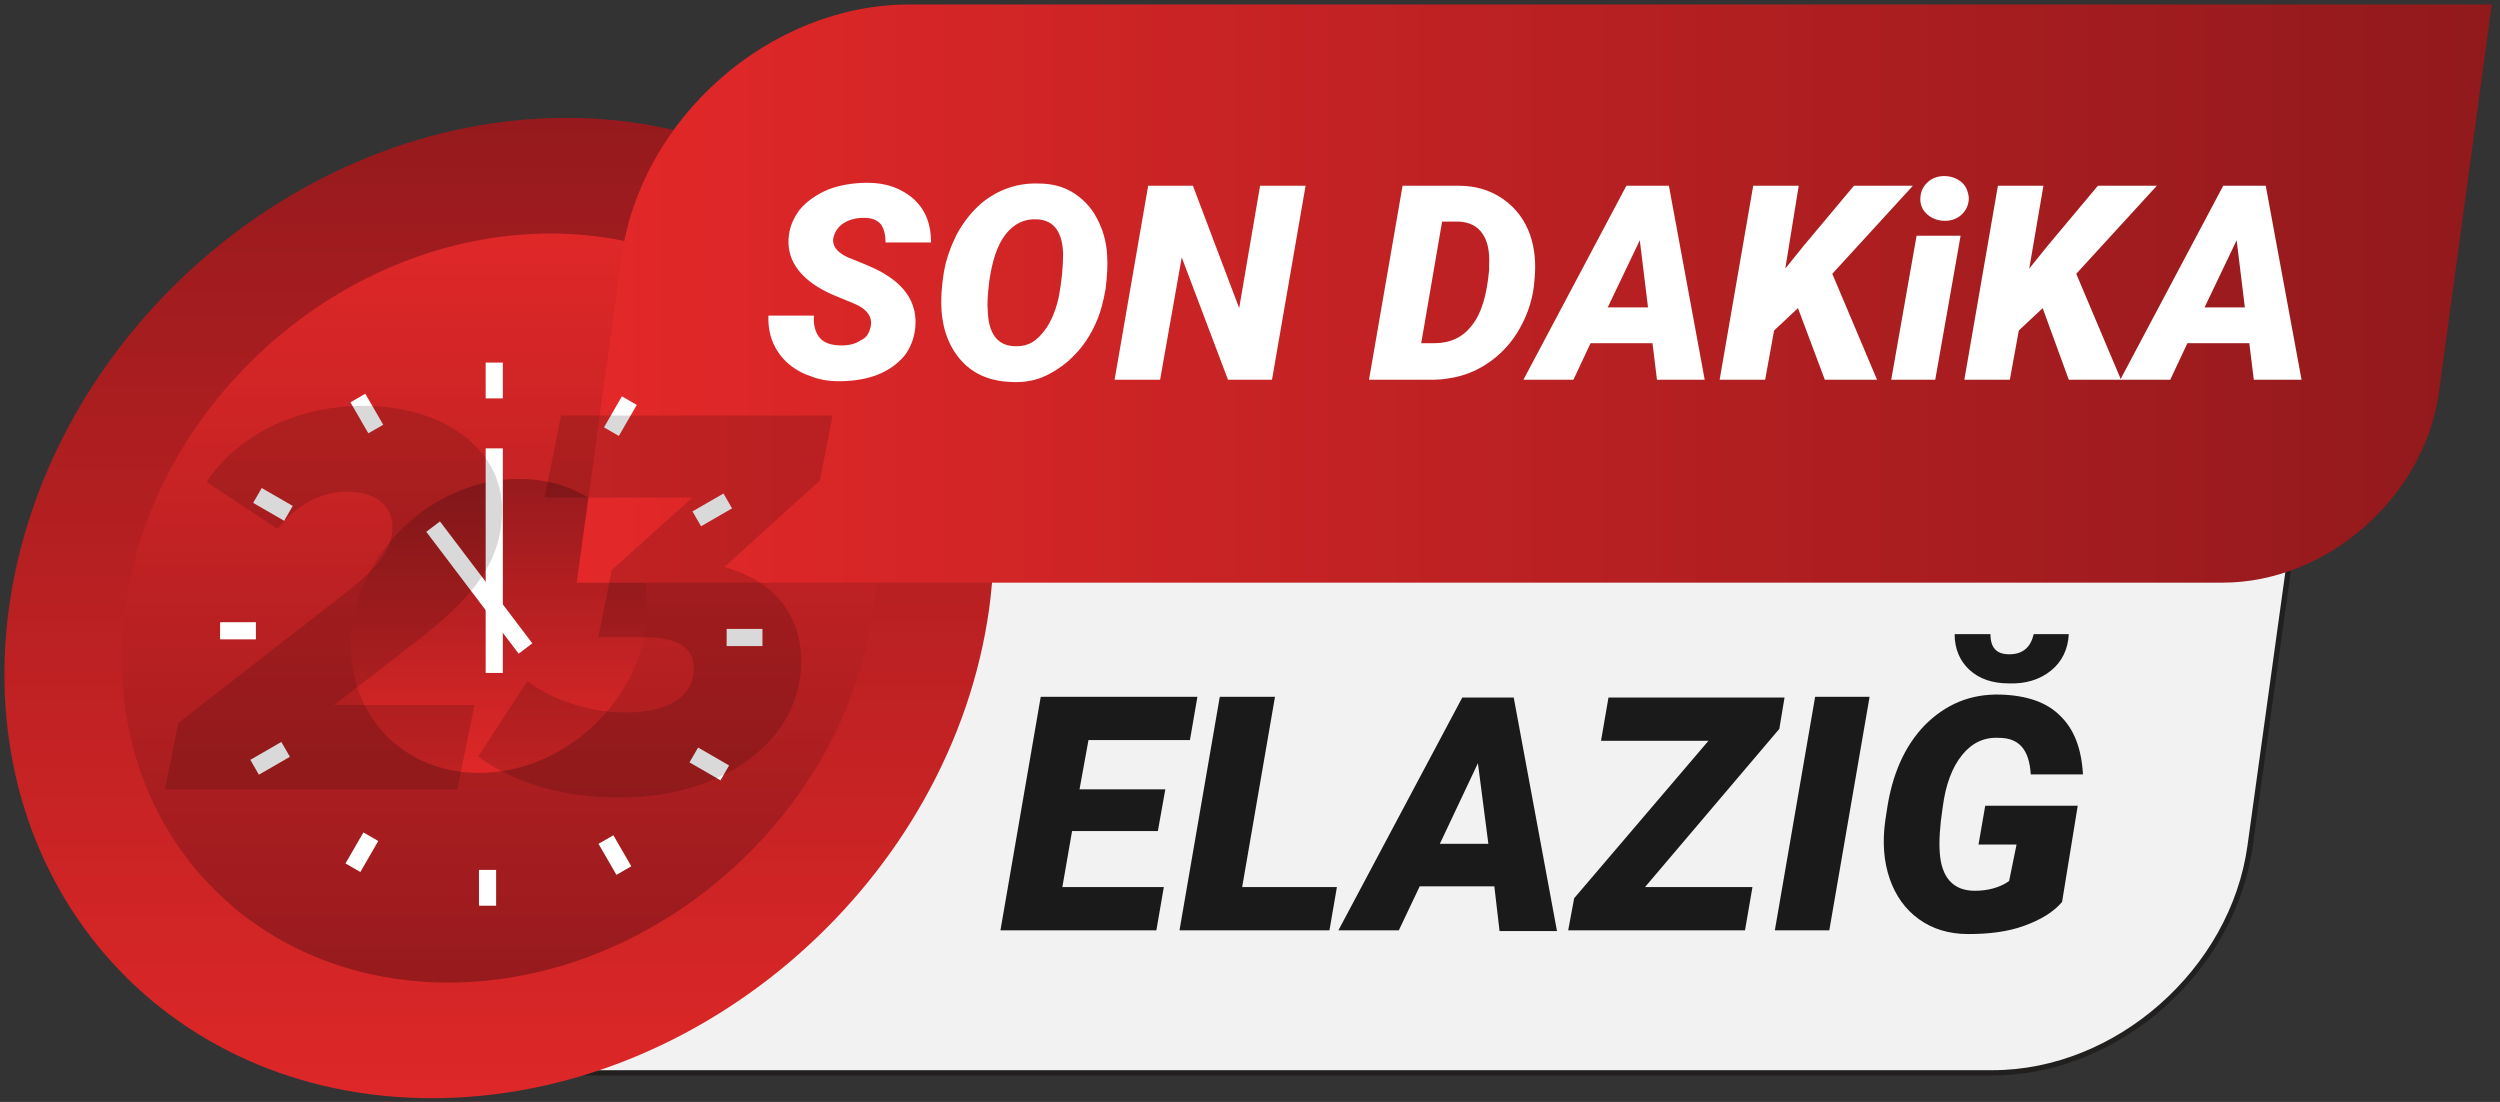 <?xml version="1.0" encoding="utf-8"?>
<!-- Generator: Adobe Illustrator 27.0.0, SVG Export Plug-In . SVG Version: 6.00 Build 0)  -->
<svg version="1.1" id="Layer_1" xmlns="http://www.w3.org/2000/svg" xmlns:xlink="http://www.w3.org/1999/xlink" x="0px" y="0px"
	 viewBox="0 0 335.1 147.7" style="enable-background:new 0 0 335.1 147.7;" xml:space="preserve">
<rect x="0" y="0" width="335.1" height="147.7" fill="#333333" stroke="none"/>
<style type="text/css">
	.st0{fill-rule:evenodd;clip-rule:evenodd;fill:#F2F2F2;stroke:#221F1F;stroke-width:0.705;stroke-miterlimit:22.926;}
	.st1{fill-rule:evenodd;clip-rule:evenodd;fill:url(#SVGID_1_);}
	.st2{fill-rule:evenodd;clip-rule:evenodd;fill:url(#SVGID_00000091708709841226490160000008589589949696368316_);}
	.st3{fill-rule:evenodd;clip-rule:evenodd;fill:url(#SVGID_00000059268039951685609870000004030749114391602574_);}
	.st4{fill-rule:evenodd;clip-rule:evenodd;fill:url(#SVGID_00000077326581327491490420000000280851150058342327_);}
	.st5{fill:#1A1A1A;}
	.st6{fill:#FFFFFF;}
	.st7{opacity:0.15;}
</style>
<g>
	<path class="st0" d="M109.6,74.4H307l-5.4,39c-2.3,16.7-17.8,30.4-34.5,30.4H77.3l6.4-46.6C85.4,84.6,97.1,74.4,109.6,74.4z"/>
	<linearGradient id="SVGID_1_" gradientUnits="userSpaceOnUse" x1="66.888" y1="158.263" x2="66.896" y2="7.404">
		<stop  offset="0" style="stop-color:#E42829"/>
		<stop  offset="1" style="stop-color:#91191C"/>
	</linearGradient>
	<path class="st1" d="M75.9,15.8c36.3,0,61.6,29.4,56.7,65.7c-5,36.3-38.4,65.7-74.7,65.7c-36.3,0-61.6-29.4-56.7-65.7
		C6.2,45.2,39.6,15.8,75.9,15.8z"/>
	
		<linearGradient id="SVGID_00000072252988990852393450000015847361344968014484_" gradientUnits="userSpaceOnUse" x1="66.888" y1="140.143" x2="66.894" y2="24.864">
		<stop  offset="0" style="stop-color:#91191C"/>
		<stop  offset="1" style="stop-color:#E42829"/>
	</linearGradient>
	<path style="fill-rule:evenodd;clip-rule:evenodd;fill:url(#SVGID_00000072252988990852393450000015847361344968014484_);" d="
		M73.8,31.3c27.7,0,47.1,22.5,43.3,50.2c-3.8,27.7-29.3,50.2-57,50.2c-27.7,0-47.1-22.5-43.3-50.2C20.5,53.7,46.1,31.3,73.8,31.3z"
		/>
	
		<linearGradient id="SVGID_00000078010420157546419320000014798798763747637392_" gradientUnits="userSpaceOnUse" x1="1248.011" y1="-181.327" x2="1248.014" y2="-226.493" gradientTransform="matrix(-1 0 0 -1 1314.904 -120.406)">
		<stop  offset="0" style="stop-color:#91191C"/>
		<stop  offset="1" style="stop-color:#E42829"/>
	</linearGradient>
	<path style="fill-rule:evenodd;clip-rule:evenodd;fill:url(#SVGID_00000078010420157546419320000014798798763747637392_);" d="
		M64.2,103.6c-10.9,0-18.4-8.8-17-19.7c1.5-10.9,11.5-19.7,22.4-19.7c10.9,0,18.4,8.8,17,19.7C85.1,94.8,75.1,103.6,64.2,103.6z"/>
	<g>
		
			<linearGradient id="SVGID_00000159455062045909513410000008995517882898070684_" gradientUnits="userSpaceOnUse" x1="77.316" y1="39.384" x2="334.008" y2="39.384">
			<stop  offset="0" style="stop-color:#E42829"/>
			<stop  offset="1" style="stop-color:#91191C"/>
		</linearGradient>
		<path style="fill-rule:evenodd;clip-rule:evenodd;fill:url(#SVGID_00000159455062045909513410000008995517882898070684_);" d="
			M297.9,78.1H77.3l6-43.6c2.6-18.7,19.9-33.9,38.6-33.9H334l-7.1,52.1C324.9,66.7,311.9,78.1,297.9,78.1z"/>
	</g>
	<g>
		<path class="st5" d="M155.2,111.4h-11.5l-1.3,7.5H156l-1,5.8h-20.9l5.4-31.3h21l-1,5.8h-13.6l-1.2,6.6h11.5L155.2,111.4z"/>
		<path class="st5" d="M166.5,118.9h12.7l-1,5.8h-20.1l5.4-31.3h7.4L166.5,118.9z"/>
		<path class="st5" d="M200.3,118.8h-10l-2.8,5.9h-8.1L196,93.5h6.9l5.8,31.3H201L200.3,118.8z M193,113.1h6.5l-1.4-10.8L193,113.1z
			"/>
		<path class="st5" d="M220.5,118.9l14.4,0l-1,5.8h-23.7l0.8-4.3l18-21.1l-14.4,0l1-5.8h23.6l-0.7,4.2L220.5,118.9z"/>
		<path class="st5" d="M245.2,124.7h-7.3l5.4-31.3h7.3L245.2,124.7z"/>
		<path class="st5" d="M276.4,120.9c-1.2,1.4-2.9,2.4-5.1,3.2c-2.2,0.8-4.7,1.1-7.5,1.1c-2.6,0-4.8-0.7-6.6-2
			c-1.8-1.3-3.1-3.1-3.9-5.4c-0.8-2.3-1-4.9-0.6-7.8l0.2-1.3c0.7-4.9,2.4-8.7,5.1-11.5c2.8-2.8,6.1-4.2,10.1-4.1
			c3.5,0.1,6.2,1,8,2.8c1.9,1.8,2.9,4.4,3.1,7.9l-7,0c-0.1-1.7-0.5-2.9-1.2-3.7c-0.7-0.8-1.7-1.2-3.1-1.2c-2-0.1-3.6,0.7-4.9,2.3
			c-1.3,1.6-2.2,3.9-2.6,7c-0.4,2.6-0.5,4.6-0.4,6c0.2,3.4,1.8,5.2,4.7,5.2c1.7,0,3.3-0.4,4.6-1.3l1-4.9h-5.1l0.9-5.2h12.4
			L276.4,120.9z M277.3,85c-0.1,2-0.9,3.7-2.4,4.9c-1.5,1.2-3.4,1.8-5.7,1.7c-2.1,0-3.9-0.6-5.2-1.8s-2-2.8-2-4.8l4.8,0
			c0,1.8,0.8,2.7,2.5,2.7c0.9,0,1.6-0.2,2.2-0.7c0.6-0.5,0.9-1.2,1.1-2L277.3,85z"/>
	</g>
	<g>
		<path class="st6" d="M116.7,43.8c0.3-1.3-0.5-2.4-2.2-3.1l-2.9-1.2c-4.1-1.8-6.1-4.4-5.9-7.5c0.1-1.5,0.6-2.7,1.5-3.9
			c0.9-1.1,2.2-2,3.8-2.7c1.6-0.6,3.4-0.9,5.3-0.9c2.6,0,4.6,0.8,6.2,2.2c1.6,1.5,2.3,3.4,2.3,5.8h-6.1c0-1-0.2-1.8-0.6-2.4
			c-0.5-0.6-1.2-0.9-2.3-0.9c-1,0-1.9,0.2-2.7,0.7c-0.8,0.5-1.2,1.2-1.4,2c-0.2,1.2,0.7,2.2,2.7,2.9c2,0.8,3.4,1.4,4.3,2
			c2.8,1.7,4.2,4,4,6.9c-0.1,1.5-0.6,2.8-1.4,3.9c-0.9,1.1-2.1,2-3.6,2.6c-1.5,0.6-3.3,0.9-5.2,0.9c-1.4,0-2.7-0.2-3.9-0.7
			c-1.2-0.4-2.2-1-3.1-1.8c-1.7-1.6-2.6-3.7-2.5-6.3l6.1,0c-0.1,1.3,0.2,2.3,0.8,3c0.6,0.7,1.6,1,2.9,1c1,0,1.9-0.2,2.6-0.7
			C116.1,45.3,116.5,44.7,116.7,43.8z"/>
		<path class="st6" d="M135.5,51.2c-2.7-0.1-4.9-1-6.5-2.7c-1.6-1.7-2.6-4-2.8-6.9c-0.1-1.4,0-3.1,0.3-5c0.3-1.9,1-3.7,1.8-5.3
			c0.9-1.6,2-3,3.3-4.1c2.2-1.8,4.8-2.7,7.6-2.6c1.8,0,3.3,0.4,4.6,1.2c1.3,0.8,2.4,1.9,3.2,3.4c0.8,1.5,1.3,3.1,1.4,5
			c0.1,1.3,0,2.8-0.2,4.5c-0.3,1.7-0.7,3.3-1.4,4.8c-0.7,1.5-1.6,2.9-2.7,4c-1.1,1.2-2.4,2.1-3.8,2.8S137.3,51.3,135.5,51.2z
			 M142.5,34c-0.1-3-1.3-4.5-3.5-4.6c-1.7-0.1-3.1,0.6-4.2,2c-1.1,1.4-1.8,3.5-2.2,6.3c-0.2,1.7-0.3,3-0.2,4c0.1,3,1.3,4.6,3.5,4.7
			c1.5,0.1,2.7-0.4,3.7-1.6c1-1.1,1.8-2.7,2.3-4.9C142.3,37.8,142.5,35.8,142.5,34z"/>
		<path class="st6" d="M170.5,50.9h-5.9l-6.2-16.4l-2.9,16.4h-6.1l4.5-26h6l6.2,16.4l2.8-16.4h6.1L170.5,50.9z"/>
		<path class="st6" d="M183.5,50.9l4.5-26l7.6,0c2.2,0,4.2,0.6,5.9,1.8c1.7,1.2,2.9,2.8,3.6,4.8c0.6,1.8,0.8,3.7,0.6,5.8l-0.1,1.1
			c-0.3,2.3-1.1,4.4-2.3,6.3c-1.2,1.9-2.8,3.4-4.7,4.5c-1.9,1.1-4,1.6-6.2,1.7H183.5z M193.3,29.7L190.5,46l1.8,0
			c2.1,0,3.8-0.8,5-2.4c1.3-1.6,2-4.1,2.3-7.4l0-0.6c0.1-1.9-0.2-3.3-0.9-4.3c-0.7-1-1.7-1.5-3.1-1.6L193.3,29.7z"/>
		<path class="st6" d="M221.5,46h-8.3l-2.3,4.9h-6.7l13.8-26h5.7l4.8,26h-6.4L221.5,46z M215.5,41.2h5.4l-1.1-9L215.5,41.2z"/>
		<path class="st6" d="M241,41.3l-3.2,3l-1.2,6.6h-6.1l4.5-26h6.1L239.3,36l2.5-3.1l6.7-8h7.9l-10.8,11.8l6,14.2h-7L241,41.3z"/>
		<path class="st6" d="M259.4,50.9h-5.9l3.4-19.3h5.9L259.4,50.9z M257.4,26.7c0-0.9,0.3-1.6,0.9-2.2c0.6-0.6,1.4-0.9,2.3-0.9
			c0.9,0,1.7,0.3,2.3,0.8s0.9,1.2,1,2.1c0,0.9-0.3,1.6-0.9,2.2c-0.6,0.6-1.4,0.9-2.3,0.9c-0.9,0-1.7-0.3-2.3-0.8
			C257.7,28.2,257.4,27.5,257.4,26.7z"/>
		<path class="st6" d="M273.8,41.3l-3.2,3l-1.2,6.6h-6.1l4.5-26h6.1L272,36l2.5-3.1l6.7-8h7.9l-10.8,11.8l6,14.2h-7L273.8,41.3z"/>
		<path class="st6" d="M301.5,46h-8.3l-2.3,4.9h-6.7l13.8-26h5.7l4.8,26h-6.4L301.5,46z M295.5,41.2h5.4l-1.1-9L295.5,41.2z"/>
	</g>
	<g>
		<g>
			<rect x="65.1" y="60.1" class="st6" width="2.3" height="30.1"/>
		</g>
		<g>
			
				<rect x="63.1" y="68.5" transform="matrix(0.797 -0.604 0.604 0.797 -34.526 54.799)" class="st6" width="2.3" height="20.5"/>
		</g>
		<g>
			<rect x="65.1" y="48.6" class="st6" width="2.3" height="4.8"/>
		</g>
		<g>
			<rect x="48" y="53" transform="matrix(0.866 -0.5 0.5 0.866 -21.095 32.028)" class="st6" width="2.3" height="4.8"/>
		</g>
		<g>
			
				<rect x="35.5" y="65.2" transform="matrix(0.5 -0.866 0.866 0.5 -40.281 65.55)" class="st6" width="2.3" height="4.8"/>
		</g>
		<g>
			<rect x="29.5" y="83.4" class="st6" width="4.8" height="2.3"/>
		</g>
		<g>
			<rect x="33.8" y="100.5" transform="matrix(0.866 -0.5 0.5 0.866 -45.969 31.717)" class="st6" width="4.8" height="2.3"/>
		</g>
		<g>
			
				<rect x="46.1" y="113.1" transform="matrix(0.5 -0.866 0.866 0.5 -74.684 99.108)" class="st6" width="4.8" height="2.3"/>
		</g>
		<g>
			<rect x="64.2" y="116.6" class="st6" width="2.3" height="4.8"/>
		</g>
		<g>
			<rect x="81.3" y="112.2" transform="matrix(0.866 -0.5 0.5 0.866 -46.28 56.592)" class="st6" width="2.3" height="4.8"/>
		</g>
		<g>
			
				<rect x="93.9" y="100" transform="matrix(0.5 -0.866 0.866 0.5 -41.129 133.509)" class="st6" width="2.3" height="4.8"/>
		</g>
		<g>
			<rect x="97.4" y="84.3" class="st6" width="4.8" height="2.3"/>
		</g>
		<g>
			<rect x="93.1" y="67.2" transform="matrix(0.866 -0.5 0.5 0.866 -21.406 56.904)" class="st6" width="4.8" height="2.3"/>
		</g>
		<g>
			
				<rect x="80.8" y="54.6" transform="matrix(0.5 -0.866 0.866 0.5 -6.724 99.956)" class="st6" width="4.8" height="2.3"/>
		</g>
	</g>
</g>
<g class="st7">
	<path d="M44.8,94.5h18.8l-2.3,11.3H22.1l1.8-8.9l22-17.1c5.2-4,6.7-6.4,6.7-9.2c0-2.8-2.2-4.7-6.1-4.7c-3.5,0-6.8,1.8-9.3,5
		l-9.5-6.3c4-6.1,11.8-10.2,21-10.2c10.9,0,18.6,5.9,18.6,13.9c0,6.1-2.8,11.1-11.8,17.9L44.8,94.5z"/>
	<path d="M109.9,64.4L97.1,76c6.5,1.8,10.3,6.3,10.3,12.6c0,10.6-10.3,18.3-24.4,18.3c-7.3,0-14.1-1.9-18.9-5.5l6.6-10.1
		c3.6,2.7,8.5,4.2,13.2,4.2c5.8,0,9.1-2.2,9.1-5.9c0-2.8-2.2-4.2-6.7-4.2h-6.1l1.8-9l10.8-9.7H73l2.2-11h36.4L109.9,64.4z"/>
</g>
</svg>
